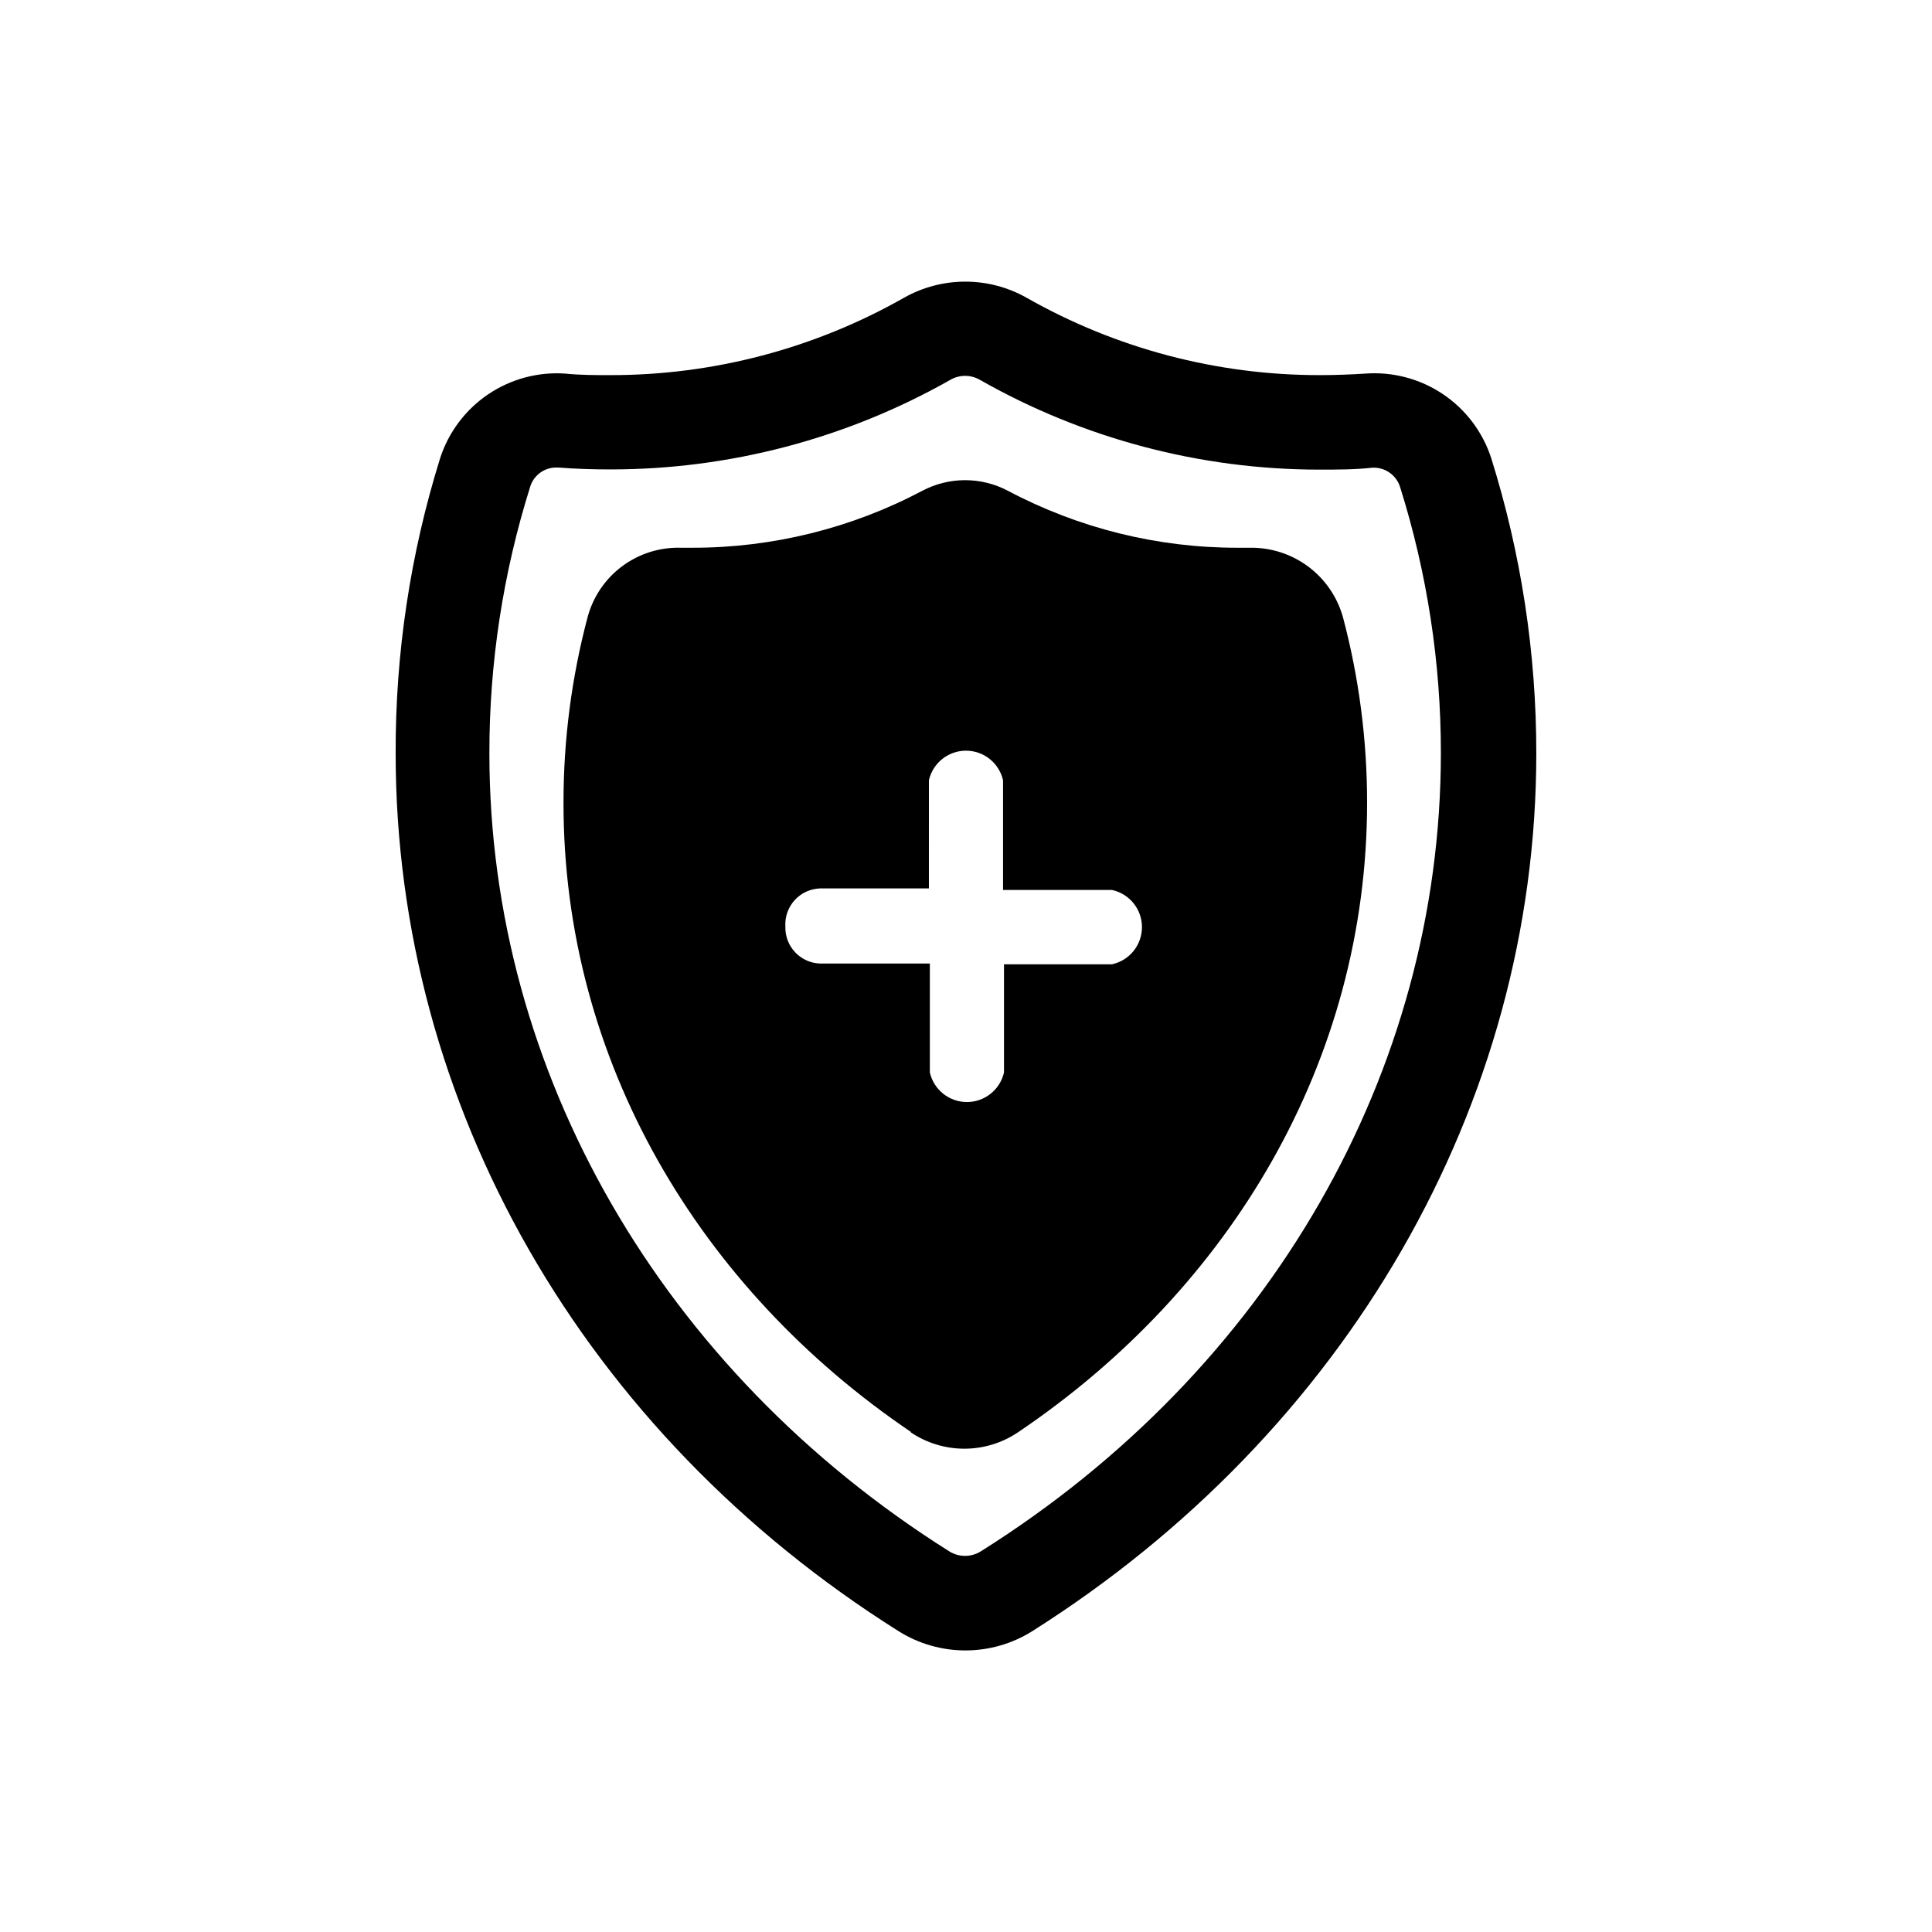 <?xml version="1.0" encoding="UTF-8"?>
<!-- The Best Svg Icon site in the world: iconSvg.co, Visit us! https://iconsvg.co -->
<svg fill="#000000" width="800px" height="800px" version="1.1" viewBox="144 144 512 512" xmlns="http://www.w3.org/2000/svg">
 <path d="m382.21 576.33c5.289 3.301 11.398 5.051 17.633 5.051s12.344-1.75 17.633-5.051c83.281-52.598 133.66-139.55 133.66-232.66 0.016-26.535-4.012-52.918-11.941-78.242-2.246-6.938-6.762-12.922-12.82-16.988s-13.305-5.977-20.582-5.43c-3.93 0.25-7.961 0.402-12.043 0.402h0.004c-27.238 0.023-54.012-7.043-77.688-20.504-10.086-5.695-22.41-5.695-32.496 0-23.711 13.465-50.52 20.531-77.789 20.504-4.031 0-8.012 0-11.941-0.402h0.004c-7.246-0.512-14.449 1.422-20.469 5.484-6.016 4.062-10.5 10.027-12.734 16.934-7.898 25.328-11.875 51.715-11.789 78.242 0 93.105 49.727 180.06 133.36 232.66zm-97.691-303.39c0.945-2.992 3.715-5.031 6.856-5.039h0.555c4.484 0.352 9.168 0.504 13.805 0.504h-0.004c31.613 0.012 62.688-8.18 90.184-23.777 2.391-1.359 5.316-1.359 7.707 0 27.453 15.621 58.496 23.832 90.082 23.828 4.684 0 9.371 0 13.906-0.504 3.328-0.207 6.375 1.867 7.406 5.039 7.184 22.82 10.84 46.605 10.832 70.531 0 84.438-45.344 163.48-121.92 211.6-2.559 1.605-5.809 1.605-8.363 0-76.176-47.961-121.87-127.01-121.87-211.45-0.031-23.992 3.625-47.848 10.828-70.734zm100.76 250.59h0.004c4.211 2.859 9.188 4.391 14.281 4.391s10.07-1.531 14.281-4.391c56.176-37.887 92.449-98.344 92.449-166.86 0.004-16.582-2.144-33.094-6.398-49.121-1.5-5.363-4.738-10.078-9.207-13.406-4.465-3.328-9.91-5.078-15.477-4.984h-3.227c-21.234 0.027-42.152-5.164-60.91-15.113-7.078-3.727-15.539-3.727-22.621 0-18.777 9.945-39.711 15.133-60.961 15.113h-3.074c-5.574-0.16-11.043 1.562-15.523 4.891-4.477 3.324-7.703 8.062-9.16 13.449-4.254 16.027-6.402 32.539-6.398 49.121-0.102 68.566 36.121 129.02 92.145 166.91zm-33.148-134.01c-0.152-2.559 0.738-5.074 2.461-6.969 1.727-1.898 4.144-3.016 6.707-3.109h28.867l0.004-28.664c1.043-4.586 5.121-7.84 9.824-7.84 4.699 0 8.777 3.254 9.824 7.84v29.07h28.867c4.641 1 7.949 5.102 7.949 9.848 0 4.746-3.309 8.848-7.949 9.852h-28.617v28.664c-1.043 4.586-5.121 7.84-9.824 7.84s-8.777-3.254-9.824-7.84v-28.867h-29.121c-5.238-0.191-9.34-4.582-9.168-9.824z"/>
</svg>